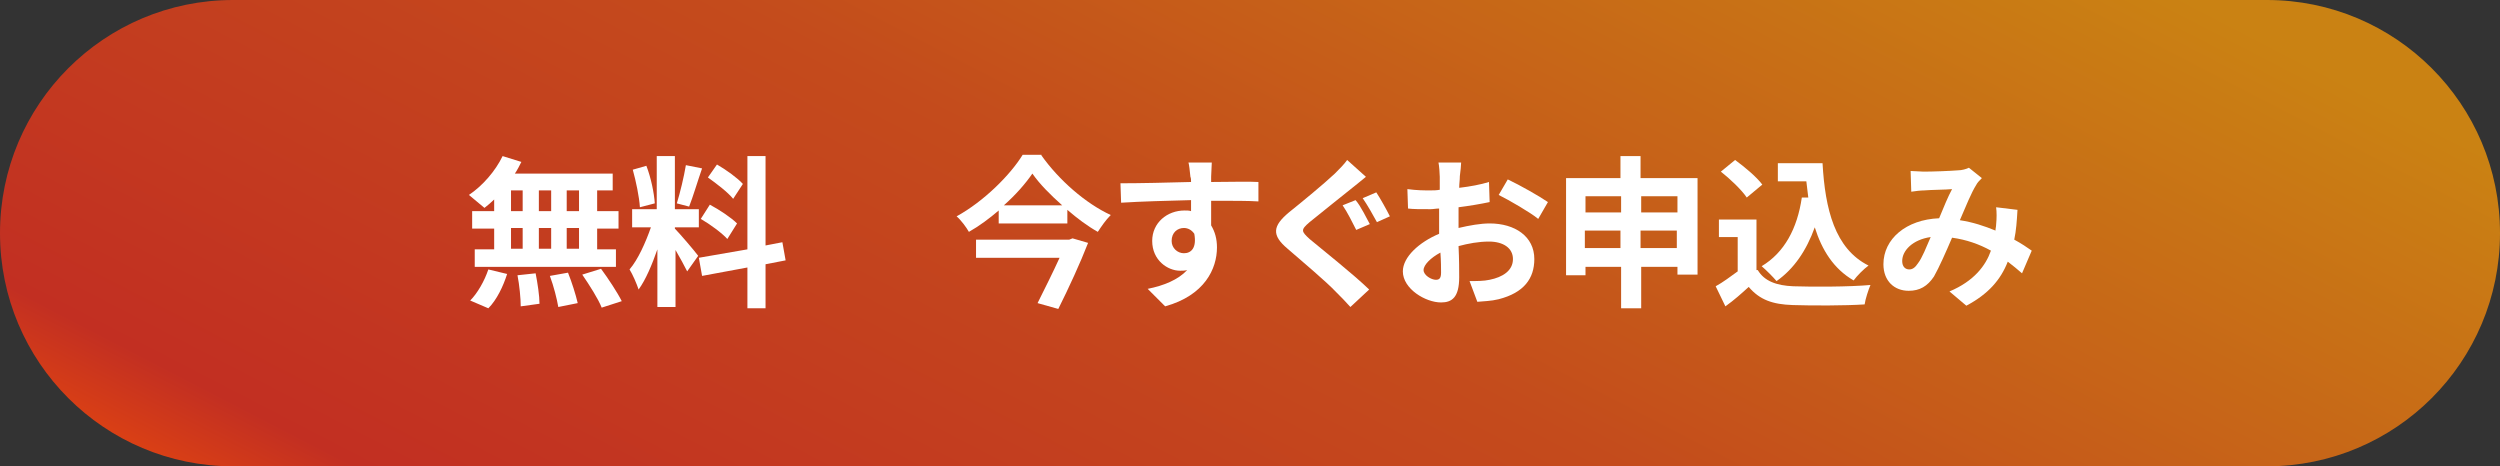 <?xml version="1.0" encoding="utf-8"?>
<!-- Generator: Adobe Illustrator 27.9.1, SVG Export Plug-In . SVG Version: 6.00 Build 0)  -->
<svg version="1.1" id="レイヤー_1" xmlns="http://www.w3.org/2000/svg" xmlns:xlink="http://www.w3.org/1999/xlink" x="0px"
	 y="0px" width="386px" height="72px" viewBox="0 0 386 72" enable-background="new 0 0 386 72" xml:space="preserve">
<rect x="0" y="0" width="386" height="72" fill="#333333" stroke="none"/>
<linearGradient id="SVGID_1_" gradientUnits="userSpaceOnUse" x1="133.866" y1="920.18" x2="238.436" y2="718.268" gradientTransform="matrix(1 0 0 1 0 -770)">
	<stop  offset="0" style="stop-color:#FF5A00"/>
	<stop  offset="0.146" style="stop-color:#C22F22"/>
	<stop  offset="0.541" style="stop-color:#C44B1C"/>
	<stop  offset="1" style="stop-color:#CA8213"/>
</linearGradient>
<path fill="url(#SVGID_1_)" d="M36,0h314c19.9,0,36,16.1,36,36l0,0c0,19.9-16.1,36-36,36H36C16.1,72,0,55.9,0,36l0,0
	C0,16.1,16.1,0,36,0z"/>
<g>
	<path fill="#FFFFFF" d="M76.3,30.8c-0.5,0.5-1,0.9-1.5,1.3c-0.6-0.5-1.8-1.5-2.4-2c2.1-1.4,4.1-3.7,5.2-6l2.9,0.9
		c-0.3,0.6-0.6,1.2-1,1.8h15.1v2.6h-2.4v3.2h3.3v2.7h-3.3v3.2h2.9v2.7H73.3v-2.7h3v-3.2h-3.4v-2.7h3.4V30.8z M72.6,46.4
		c1.1-1.1,2.2-3,2.8-4.8l2.9,0.7c-0.6,1.9-1.6,4-2.9,5.3L72.6,46.4z M78.9,32.6h1.8v-3.2h-1.8V32.6z M78.9,38.4h1.8v-3.2h-1.8V38.4z
		 M82.7,42.2c0.3,1.5,0.6,3.5,0.6,4.7l-2.9,0.4c0-1.2-0.2-3.3-0.5-4.8L82.7,42.2z M85.1,32.6v-3.2h-1.9v3.2H85.1z M83.2,35.2v3.2
		h1.9v-3.2H83.2z M87.7,42.1c0.6,1.5,1.2,3.4,1.5,4.7l-3,0.6c-0.2-1.2-0.7-3.2-1.3-4.8L87.7,42.1z M89.4,29.4h-1.9v3.2h1.9V29.4z
		 M89.4,35.2h-1.9v3.2h1.9V35.2z M92.8,41.5c1.1,1.5,2.5,3.6,3.2,5l-3.1,1c-0.5-1.3-1.9-3.5-3-5.1L92.8,41.5z"/>
	<path fill="#FFFFFF" d="M106.1,41.9c-0.4-0.8-1.1-2.1-1.8-3.3v8.8h-2.8v-8.9c-0.8,2.3-1.8,4.7-2.9,6.2c-0.3-0.9-0.9-2.3-1.4-3.1
		c1.3-1.5,2.5-4.2,3.3-6.5h-2.9v-2.8h3.8v-8.2h2.8v8.2h3.7v2.8h-3.7v0.2c0.7,0.7,3.1,3.5,3.6,4.2L106.1,41.9z M98.8,32
		c-0.1-1.6-0.6-4-1.1-5.8l2.1-0.6c0.7,1.8,1.2,4.2,1.3,5.8L98.8,32z M108.4,26c-0.7,2-1.4,4.4-2,5.9l-1.9-0.5
		c0.5-1.6,1.1-4.1,1.4-5.9L108.4,26z M118.2,40.8v6.8h-2.8v-6.3l-7,1.3l-0.5-2.8l7.5-1.3V24.1h2.8v13.8l2.6-0.5l0.5,2.8L118.2,40.8z
		 M109.6,31.6c1.5,0.8,3.3,2,4.2,2.9l-1.5,2.4c-0.8-0.9-2.7-2.3-4.1-3.1L109.6,31.6z M113.2,30.7c-0.8-1-2.5-2.3-3.9-3.3l1.4-2
		c1.4,0.8,3.2,2.1,4,3L113.2,30.7z"/>
	<path fill="#FFFFFF" d="M160.8,24c2.7,3.8,6.8,7.4,10.7,9.2c-0.8,0.8-1.4,1.7-2,2.6c-1.6-0.9-3.2-2.1-4.7-3.4v2.1h-10.6v-2
		c-1.4,1.2-3,2.4-4.6,3.3c-0.4-0.7-1.2-1.8-1.9-2.4c4.2-2.3,8.3-6.4,10.2-9.5h2.9V24z M165.6,36.8l2.4,0.7c-1.2,3.1-3,7-4.6,10.2
		l-3.2-0.9c1.1-2.2,2.4-4.8,3.4-7h-12.9V37h14.4L165.6,36.8z M164,31.7c-1.8-1.6-3.5-3.3-4.6-4.9c-1.1,1.6-2.6,3.3-4.4,4.9H164z"/>
	<path fill="#FFFFFF" d="M187,27.3c0,0.2,0,0.5,0,0.8c2.5,0,6-0.1,7.3,0v3c-1.5-0.1-3.8-0.1-7.3-0.1c0,1.3,0,2.7,0,3.8
		c0.6,1,0.9,2.1,0.9,3.4c0,3.3-1.9,7.4-8,9.1l-2.7-2.7c2.5-0.5,4.7-1.4,6.1-2.9c-0.4,0.1-0.7,0.1-1.1,0.1c-1.9,0-4.3-1.6-4.3-4.6
		c0-2.8,2.3-4.7,5-4.7c0.4,0,0.7,0,1,0.1c0-0.6,0-1.1,0-1.7c-3.8,0.1-7.7,0.2-10.8,0.4l-0.1-3c2.9,0,7.4-0.1,10.9-0.2
		c0-0.3,0-0.6-0.1-0.8c-0.1-1-0.2-1.9-0.3-2.2h3.6C187.1,25.5,187,26.9,187,27.3z M182.8,39.1c1.1,0,2-0.8,1.6-3
		c-0.4-0.6-1-0.9-1.6-0.9c-1,0-1.9,0.7-1.9,2C180.9,38.3,181.8,39.1,182.8,39.1z"/>
	<path fill="#FFFFFF" d="M208.8,29c-1.6,1.3-4.9,3.9-6.6,5.3c-1.4,1.2-1.3,1.4,0,2.6c1.9,1.6,6.6,5.3,9.2,7.8l-2.9,2.7
		c-0.7-0.8-1.5-1.6-2.2-2.3c-1.5-1.6-5.2-4.7-7.5-6.7c-2.5-2.1-2.3-3.5,0.2-5.6c2-1.6,5.4-4.4,7.1-6c0.7-0.7,1.5-1.5,1.9-2.1
		l2.9,2.6C210.2,27.9,209.4,28.5,208.8,29z M211.5,34.6l-2.1,0.9c-0.5-1-1.4-2.8-2.1-3.8l2-0.8C210.1,31.8,211,33.7,211.5,34.6z
		 M214.6,33.4l-2,0.9c-0.6-1.1-1.5-2.7-2.2-3.7l2.1-0.9C213.1,30.6,214.1,32.4,214.6,33.4z"/>
	<path fill="#FFFFFF" d="M225.4,27.2c0,0.6-0.1,1.2-0.1,1.8c1.7-0.2,3.3-0.5,4.6-0.9l0.1,3.1c-1.4,0.3-3.2,0.6-4.8,0.8
		c0,0.8,0,1.5,0,2.3c0,0.3,0,0.6,0,0.9c1.7-0.4,3.4-0.7,4.8-0.7c3.9,0,6.9,2,6.9,5.5c0,3-1.6,5.2-5.5,6.2c-1.2,0.3-2.3,0.3-3.3,0.4
		l-1.2-3.2c1.1,0,2.2,0,3.1-0.2c2-0.4,3.6-1.4,3.6-3.2c0-1.7-1.5-2.7-3.7-2.7c-1.6,0-3.2,0.3-4.7,0.7c0.1,2,0.1,3.9,0.1,4.8
		c0,3.1-1.1,3.9-2.8,3.9c-2.4,0-5.9-2.1-5.9-4.8c0-2.2,2.5-4.5,5.6-5.8c0-0.6,0-1.2,0-1.8c0-0.7,0-1.4,0-2.1c-0.5,0-0.9,0.1-1.3,0.1
		c-1.7,0-2.7,0-3.5-0.1l-0.1-3c1.5,0.2,2.6,0.2,3.5,0.2c0.5,0,1,0,1.5-0.1c0-0.9,0-1.6,0-2c0-0.5-0.1-1.8-0.2-2.2h3.5
		C225.6,25.4,225.5,26.5,225.4,27.2z M221.7,43.2c0.5,0,0.8-0.2,0.8-1.1c0-0.6,0-1.8-0.1-3.1c-1.5,0.8-2.6,1.9-2.6,2.7
		C219.8,42.5,221,43.2,221.7,43.2z M239,31.2l-1.5,2.6c-1.2-1-4.5-2.9-6.1-3.7l1.4-2.4C234.7,28.6,237.7,30.3,239,31.2z"/>
	<path fill="#FFFFFF" d="M262.1,27.5v14.9H259v-1.2h-5.6v6.4h-3.1v-6.4h-5.5v1.3h-3v-15h8.4v-3.4h3.1v3.4H262.1z M244.8,30.3v2.5
		h5.5v-2.5H244.8z M250.2,38.3v-2.7h-5.5v2.7H250.2z M253.4,30.3v2.5h5.6v-2.5H253.4z M258.9,38.3v-2.7h-5.6v2.7H258.9z"/>
	<path fill="#FFFFFF" d="M271.4,41.7c1,1.7,2.9,2.4,5.5,2.5c2.9,0.1,8.6,0.1,11.9-0.2c-0.3,0.7-0.8,2.2-0.9,3
		c-3,0.2-8.1,0.2-11.1,0.1c-3.1-0.1-5.1-0.8-6.8-2.8c-1.1,1-2.2,2-3.6,3l-1.5-3.1c1.1-0.6,2.3-1.5,3.4-2.3v-5.3h-2.9v-2.7h5.8v7.8
		H271.4z M269.7,30.5c-0.8-1.2-2.6-2.9-4-4l2.2-1.8c1.5,1.1,3.3,2.6,4.2,3.8L269.7,30.5z M279.2,30.5c-0.1-0.8-0.2-1.7-0.3-2.5h-4.4
		v-2.8h6.9c0.4,7.1,1.9,13.2,7.1,15.8c-0.7,0.5-1.8,1.6-2.3,2.3c-3.1-1.8-4.9-4.7-6-8.2c-1.3,3.6-3.2,6.4-5.9,8.3
		c-0.5-0.6-1.6-1.7-2.3-2.3c3.5-2.1,5.5-5.8,6.2-10.6L279.2,30.5z"/>
	<path fill="#FFFFFF" d="M297,26.5c1.4,0,4.1-0.1,5.3-0.2c0.6,0,1.3-0.2,1.7-0.4l2,1.6c-0.4,0.4-0.7,0.7-0.9,1.1
		c-0.7,1.1-1.6,3.3-2.5,5.4c2,0.3,3.8,0.9,5.5,1.6c0-0.3,0.1-0.6,0.1-0.9c0.1-1,0.1-2,0-2.7l3.3,0.4c-0.1,1.7-0.2,3.2-0.5,4.6
		c1.1,0.6,2,1.2,2.7,1.7l-1.5,3.5c-0.7-0.6-1.4-1.2-2.2-1.8c-1.1,2.8-3,5-6.4,6.8L301,45c3.8-1.6,5.6-4,6.4-6.3c-1.8-1-3.8-1.7-6-2
		c-0.9,2.1-2,4.6-2.8,6c-1,1.5-2.2,2.2-3.9,2.2c-2.2,0-3.9-1.5-3.9-4.1c0-3.9,3.5-6.9,8.6-7.1c0.7-1.7,1.4-3.4,2-4.5
		c-1,0.1-3.2,0.1-4.3,0.2c-0.5,0-1.4,0.1-2,0.2l-0.1-3.2C295.6,26.4,296.4,26.5,297,26.5z M294.8,41.6c0.5,0,0.9-0.3,1.3-0.9
		c0.7-0.9,1.3-2.5,2-4.1c-2.8,0.4-4.4,2.1-4.4,3.7C293.7,41.2,294.2,41.6,294.8,41.6z"/>
</g>
</svg>
